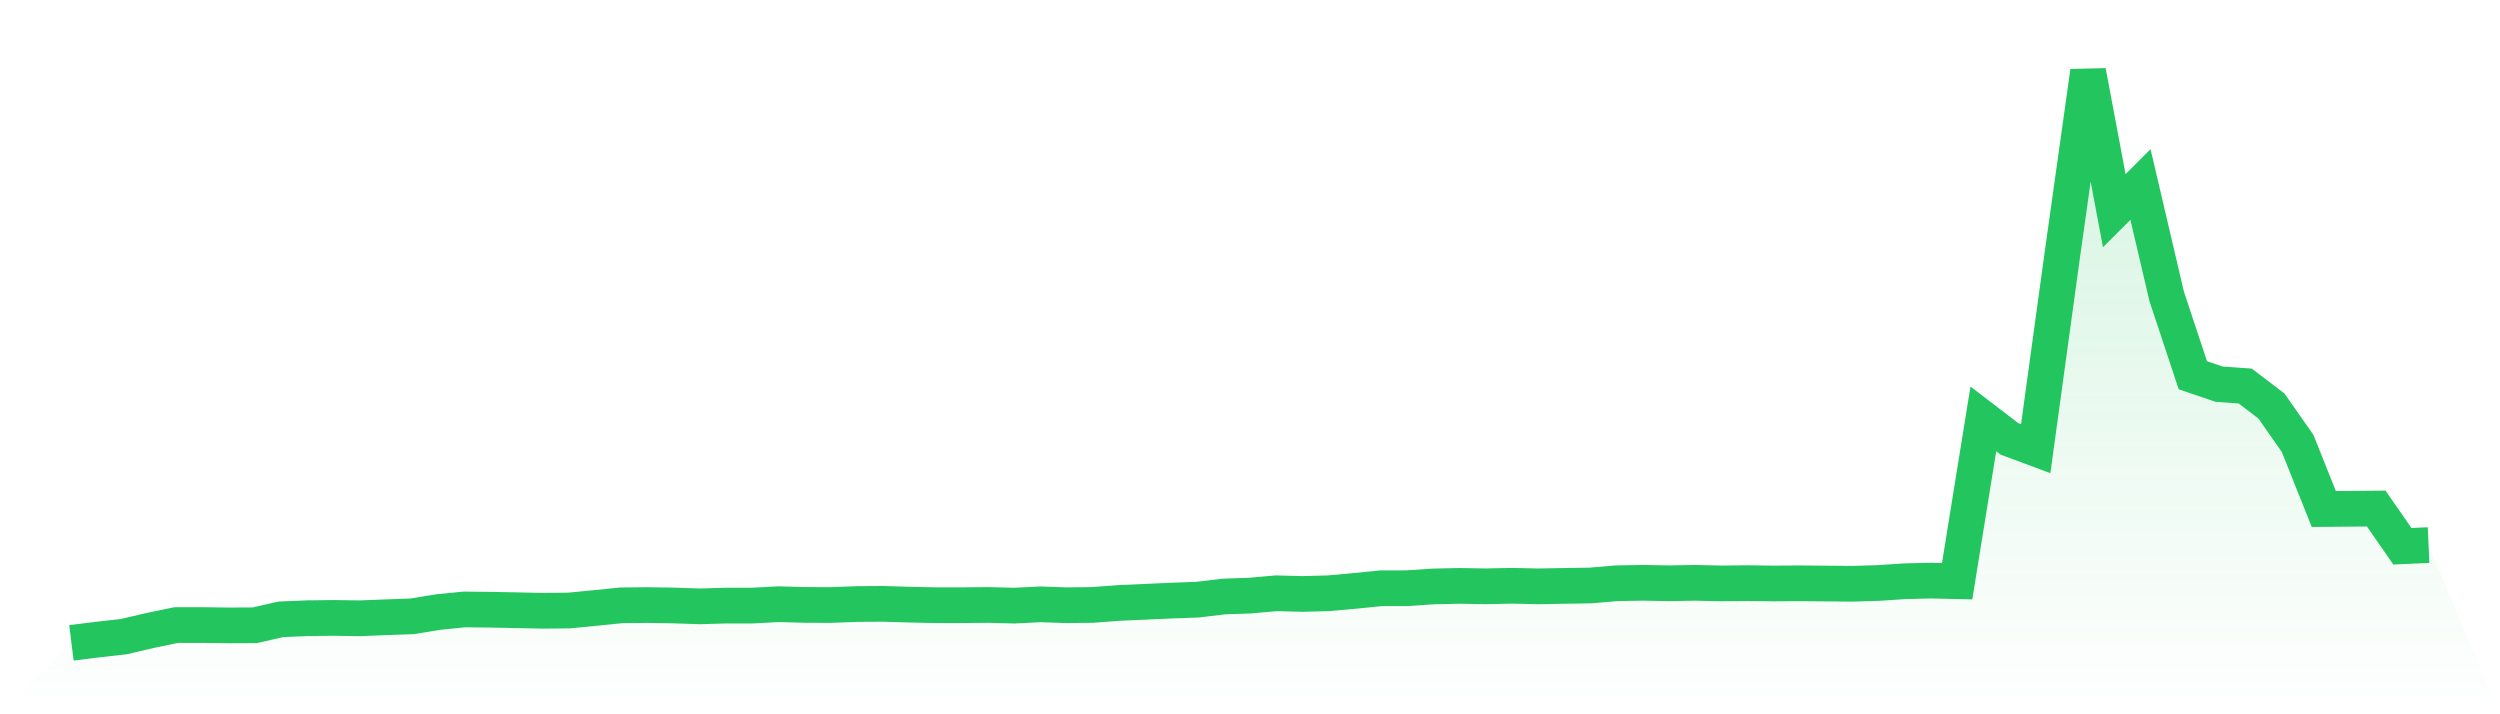 <svg viewBox="0 0 140 40" xmlns="http://www.w3.org/2000/svg">
<defs>
<linearGradient id="gradient" x1="0" x2="0" y1="0" y2="1">
<stop offset="0%" stop-color="#22c55e" stop-opacity="0.2"/>
<stop offset="100%" stop-color="#22c55e" stop-opacity="0"/>
</linearGradient>
</defs>
<path d="M4,36 L4,36 L5.467,35.816 L6.933,35.652 L8.4,35.308 L9.867,35.003 L11.333,35.003 L12.8,35.022 L14.267,35.016 L15.733,34.681 L17.2,34.621 L18.667,34.603 L20.133,34.624 L21.6,34.567 L23.067,34.515 L24.533,34.276 L26,34.129 L27.467,34.144 L28.933,34.173 L30.4,34.204 L31.867,34.189 L33.333,34.047 L34.8,33.898 L36.267,33.884 L37.733,33.907 L39.2,33.956 L40.667,33.913 L42.133,33.913 L43.6,33.835 L45.067,33.875 L46.533,33.881 L48,33.825 L49.467,33.816 L50.933,33.86 L52.4,33.891 L53.867,33.891 L55.333,33.878 L56.8,33.915 L58.267,33.843 L59.733,33.893 L61.2,33.876 L62.667,33.765 L64.133,33.7 L65.6,33.634 L67.067,33.581 L68.533,33.405 L70,33.354 L71.467,33.224 L72.933,33.261 L74.4,33.223 L75.867,33.091 L77.333,32.942 L78.8,32.94 L80.267,32.841 L81.733,32.809 L83.2,32.834 L84.667,32.803 L86.133,32.835 L87.6,32.81 L89.067,32.787 L90.533,32.662 L92,32.637 L93.467,32.663 L94.933,32.638 L96.4,32.671 L97.867,32.656 L99.333,32.674 L100.8,32.665 L102.267,32.678 L103.733,32.691 L105.2,32.647 L106.667,32.549 L108.133,32.514 L109.6,32.547 L111.067,23.457 L112.533,24.579 L114,25.125 L115.467,14.434 L116.933,4 L118.4,11.798 L119.867,10.331 L121.333,16.591 L122.8,21.013 L124.267,21.513 L125.733,21.618 L127.2,22.736 L128.667,24.833 L130.133,28.504 L131.6,28.491 L133.067,28.478 L134.533,30.59 L136,30.525 L140,40 L0,40 z" fill="url(#gradient)"/>
<path d="M4,36 L4,36 L5.467,35.816 L6.933,35.652 L8.4,35.308 L9.867,35.003 L11.333,35.003 L12.8,35.022 L14.267,35.016 L15.733,34.681 L17.2,34.621 L18.667,34.603 L20.133,34.624 L21.6,34.567 L23.067,34.515 L24.533,34.276 L26,34.129 L27.467,34.144 L28.933,34.173 L30.4,34.204 L31.867,34.189 L33.333,34.047 L34.8,33.898 L36.267,33.884 L37.733,33.907 L39.2,33.956 L40.667,33.913 L42.133,33.913 L43.6,33.835 L45.067,33.875 L46.533,33.881 L48,33.825 L49.467,33.816 L50.933,33.86 L52.4,33.891 L53.867,33.891 L55.333,33.878 L56.8,33.915 L58.267,33.843 L59.733,33.893 L61.2,33.876 L62.667,33.765 L64.133,33.7 L65.6,33.634 L67.067,33.581 L68.533,33.405 L70,33.354 L71.467,33.224 L72.933,33.261 L74.4,33.223 L75.867,33.091 L77.333,32.942 L78.8,32.94 L80.267,32.841 L81.733,32.809 L83.2,32.834 L84.667,32.803 L86.133,32.835 L87.6,32.81 L89.067,32.787 L90.533,32.662 L92,32.637 L93.467,32.663 L94.933,32.638 L96.4,32.671 L97.867,32.656 L99.333,32.674 L100.8,32.665 L102.267,32.678 L103.733,32.691 L105.2,32.647 L106.667,32.549 L108.133,32.514 L109.6,32.547 L111.067,23.457 L112.533,24.579 L114,25.125 L115.467,14.434 L116.933,4 L118.4,11.798 L119.867,10.331 L121.333,16.591 L122.8,21.013 L124.267,21.513 L125.733,21.618 L127.2,22.736 L128.667,24.833 L130.133,28.504 L131.6,28.491 L133.067,28.478 L134.533,30.59 L136,30.525" fill="none" stroke="#22c55e" stroke-width="2"/>
</svg>